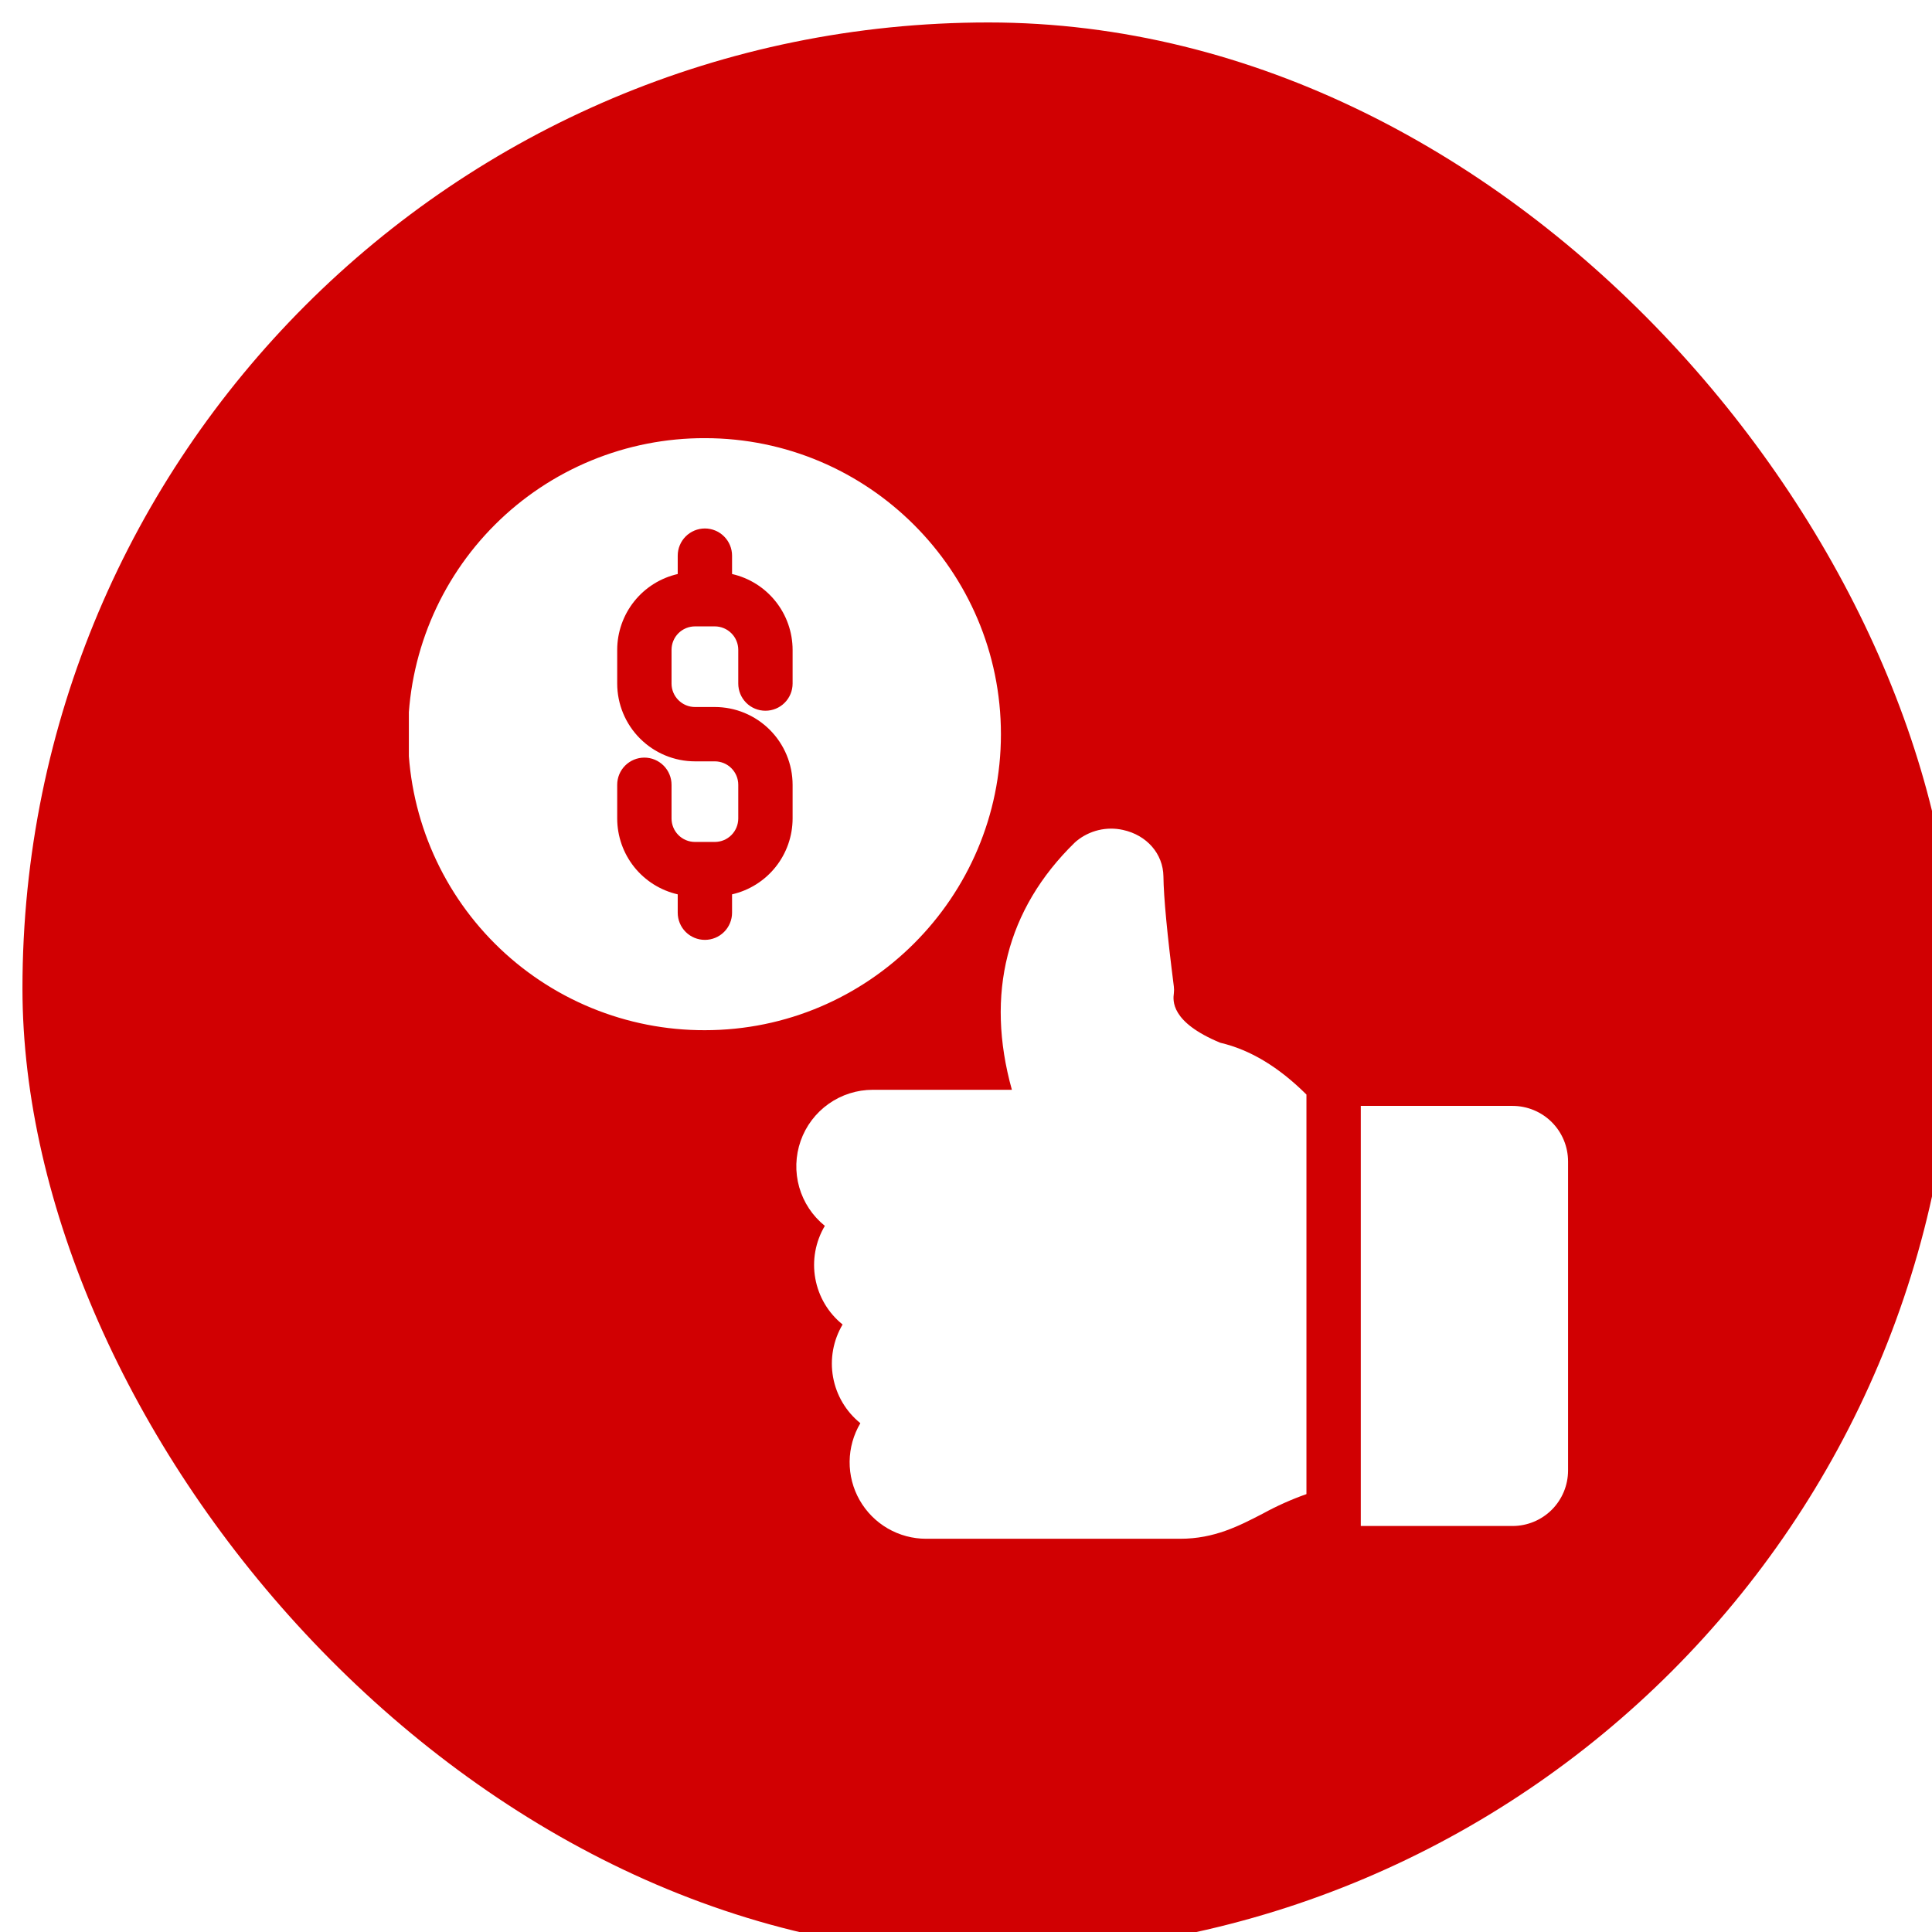 <svg width="80" height="80" viewBox="0 0 80 80" fill="none" xmlns="http://www.w3.org/2000/svg">
<g filter="url(#filter0_i_30_82)">
<rect width="80" height="80" rx="40" fill="#D10002"/>
<g clip-path="url(#clip0_30_82)">
<path fill-rule="evenodd" clip-rule="evenodd" d="M61.704 44.863H55.417V62.258H61.704C62.313 62.257 62.896 62.015 63.327 61.585C63.757 61.154 63.999 60.571 64 59.962V47.159C63.999 46.551 63.757 45.967 63.327 45.537C62.896 45.106 62.313 44.864 61.704 44.863H61.704ZM28.258 41.728C35.017 41.728 40.516 36.23 40.516 29.471C40.516 22.711 35.017 17.213 28.258 17.213C26.645 17.209 25.048 17.523 23.557 18.137C22.066 18.751 20.71 19.653 19.569 20.792C18.427 21.93 17.521 23.283 16.903 24.772C16.285 26.262 15.966 27.858 15.966 29.471C15.966 31.083 16.285 32.68 16.903 34.169C17.521 35.659 18.427 37.012 19.569 38.15C20.71 39.289 22.066 40.191 23.557 40.805C25.048 41.419 26.645 41.733 28.258 41.728ZM29.383 36.103V36.863C29.383 37.161 29.264 37.448 29.053 37.659C28.842 37.87 28.556 37.988 28.258 37.988C27.959 37.988 27.673 37.87 27.462 37.659C27.251 37.448 27.133 37.161 27.133 36.863V36.103C26.422 35.94 25.786 35.541 25.331 34.971C24.876 34.401 24.628 33.693 24.627 32.963V31.566C24.627 31.268 24.745 30.982 24.956 30.771C25.167 30.56 25.453 30.441 25.752 30.441C26.05 30.441 26.336 30.56 26.547 30.771C26.758 30.982 26.877 31.268 26.877 31.566V32.963C26.877 33.22 26.98 33.467 27.162 33.649C27.344 33.831 27.59 33.933 27.848 33.933H28.669C28.926 33.933 29.173 33.831 29.355 33.649C29.537 33.467 29.639 33.22 29.64 32.963V31.566C29.64 31.309 29.537 31.062 29.355 30.88C29.173 30.698 28.926 30.596 28.669 30.596H27.848C26.994 30.595 26.175 30.255 25.572 29.651C24.968 29.048 24.628 28.229 24.627 27.375V25.979C24.628 25.249 24.876 24.541 25.331 23.971C25.786 23.4 26.422 23.001 27.133 22.839V22.078C27.133 21.78 27.252 21.494 27.462 21.283C27.673 21.072 27.96 20.953 28.258 20.953C28.556 20.953 28.843 21.072 29.053 21.283C29.264 21.494 29.383 21.78 29.383 22.078V22.839C30.095 23.001 30.73 23.4 31.185 23.971C31.641 24.541 31.889 25.249 31.89 25.979V27.375C31.89 27.674 31.771 27.96 31.56 28.171C31.349 28.382 31.063 28.5 30.765 28.5C30.466 28.5 30.18 28.382 29.969 28.171C29.758 27.96 29.64 27.674 29.64 27.375V25.979C29.64 25.721 29.537 25.474 29.355 25.292C29.173 25.11 28.926 25.008 28.669 25.007H27.848C27.59 25.008 27.343 25.11 27.161 25.292C26.979 25.474 26.877 25.721 26.877 25.979V27.375C26.877 27.633 26.98 27.879 27.162 28.061C27.344 28.243 27.59 28.346 27.848 28.346H28.669C29.523 28.346 30.341 28.686 30.945 29.29C31.549 29.894 31.889 30.712 31.89 31.566V32.963C31.889 33.693 31.64 34.401 31.185 34.971C30.73 35.541 30.094 35.94 29.383 36.103ZM53.167 44.393V60.938C52.545 61.157 51.942 61.427 51.364 61.744C50.374 62.257 49.351 62.787 47.941 62.787H37.419C36.859 62.787 36.31 62.639 35.826 62.358C35.342 62.077 34.942 61.672 34.665 61.186C34.388 60.7 34.246 60.149 34.251 59.589C34.257 59.03 34.41 58.482 34.696 58.001C34.102 57.523 33.701 56.846 33.566 56.096C33.43 55.345 33.571 54.571 33.96 53.915C33.366 53.437 32.965 52.761 32.83 52.01C32.694 51.26 32.835 50.486 33.225 49.83C32.714 49.419 32.344 48.86 32.164 48.23C31.985 47.599 32.006 46.929 32.224 46.31C32.441 45.692 32.846 45.157 33.381 44.778C33.916 44.399 34.555 44.196 35.21 44.196H40.97C39.863 40.229 40.748 36.716 43.57 33.963C43.593 33.94 43.618 33.917 43.644 33.897C43.909 33.679 44.221 33.524 44.554 33.444C44.888 33.364 45.236 33.361 45.571 33.436C46.559 33.651 47.232 34.425 47.245 35.36C47.256 36.237 47.402 37.77 47.676 39.916C47.688 40.009 47.688 40.104 47.677 40.197C47.64 40.494 47.529 41.39 49.599 42.248C50.832 42.536 52.012 43.245 53.167 44.393H53.167Z" fill="white"/>
</g>
</g>
<defs>
<filter id="filter0_i_30_82" x="0" y="0" width="80.93" height="80.93" filterUnits="userSpaceOnUse" color-interpolation-filters="sRGB">
<feFlood flood-opacity="0" result="BackgroundImageFix"/>
<feBlend mode="normal" in="SourceGraphic" in2="BackgroundImageFix" result="shape"/>
<feColorMatrix in="SourceAlpha" type="matrix" values="0 0 0 0 0 0 0 0 0 0 0 0 0 0 0 0 0 0 127 0" result="hardAlpha"/>
<feOffset dx="0.93" dy="0.93"/>
<feGaussianBlur stdDeviation="11.163"/>
<feComposite in2="hardAlpha" operator="arithmetic" k2="-1" k3="1"/>
<feColorMatrix type="matrix" values="0 0 0 0 0.329 0 0 0 0 0 0 0 0 0 0.008 0 0 0 0.24 0"/>
<feBlend mode="normal" in2="shape" result="effect1_innerShadow_30_82"/>
</filter>
<clipPath id="clip0_30_82">
<rect width="48" height="48" fill="white" transform="translate(16 16)"/>
</clipPath>
</defs>
</svg>
